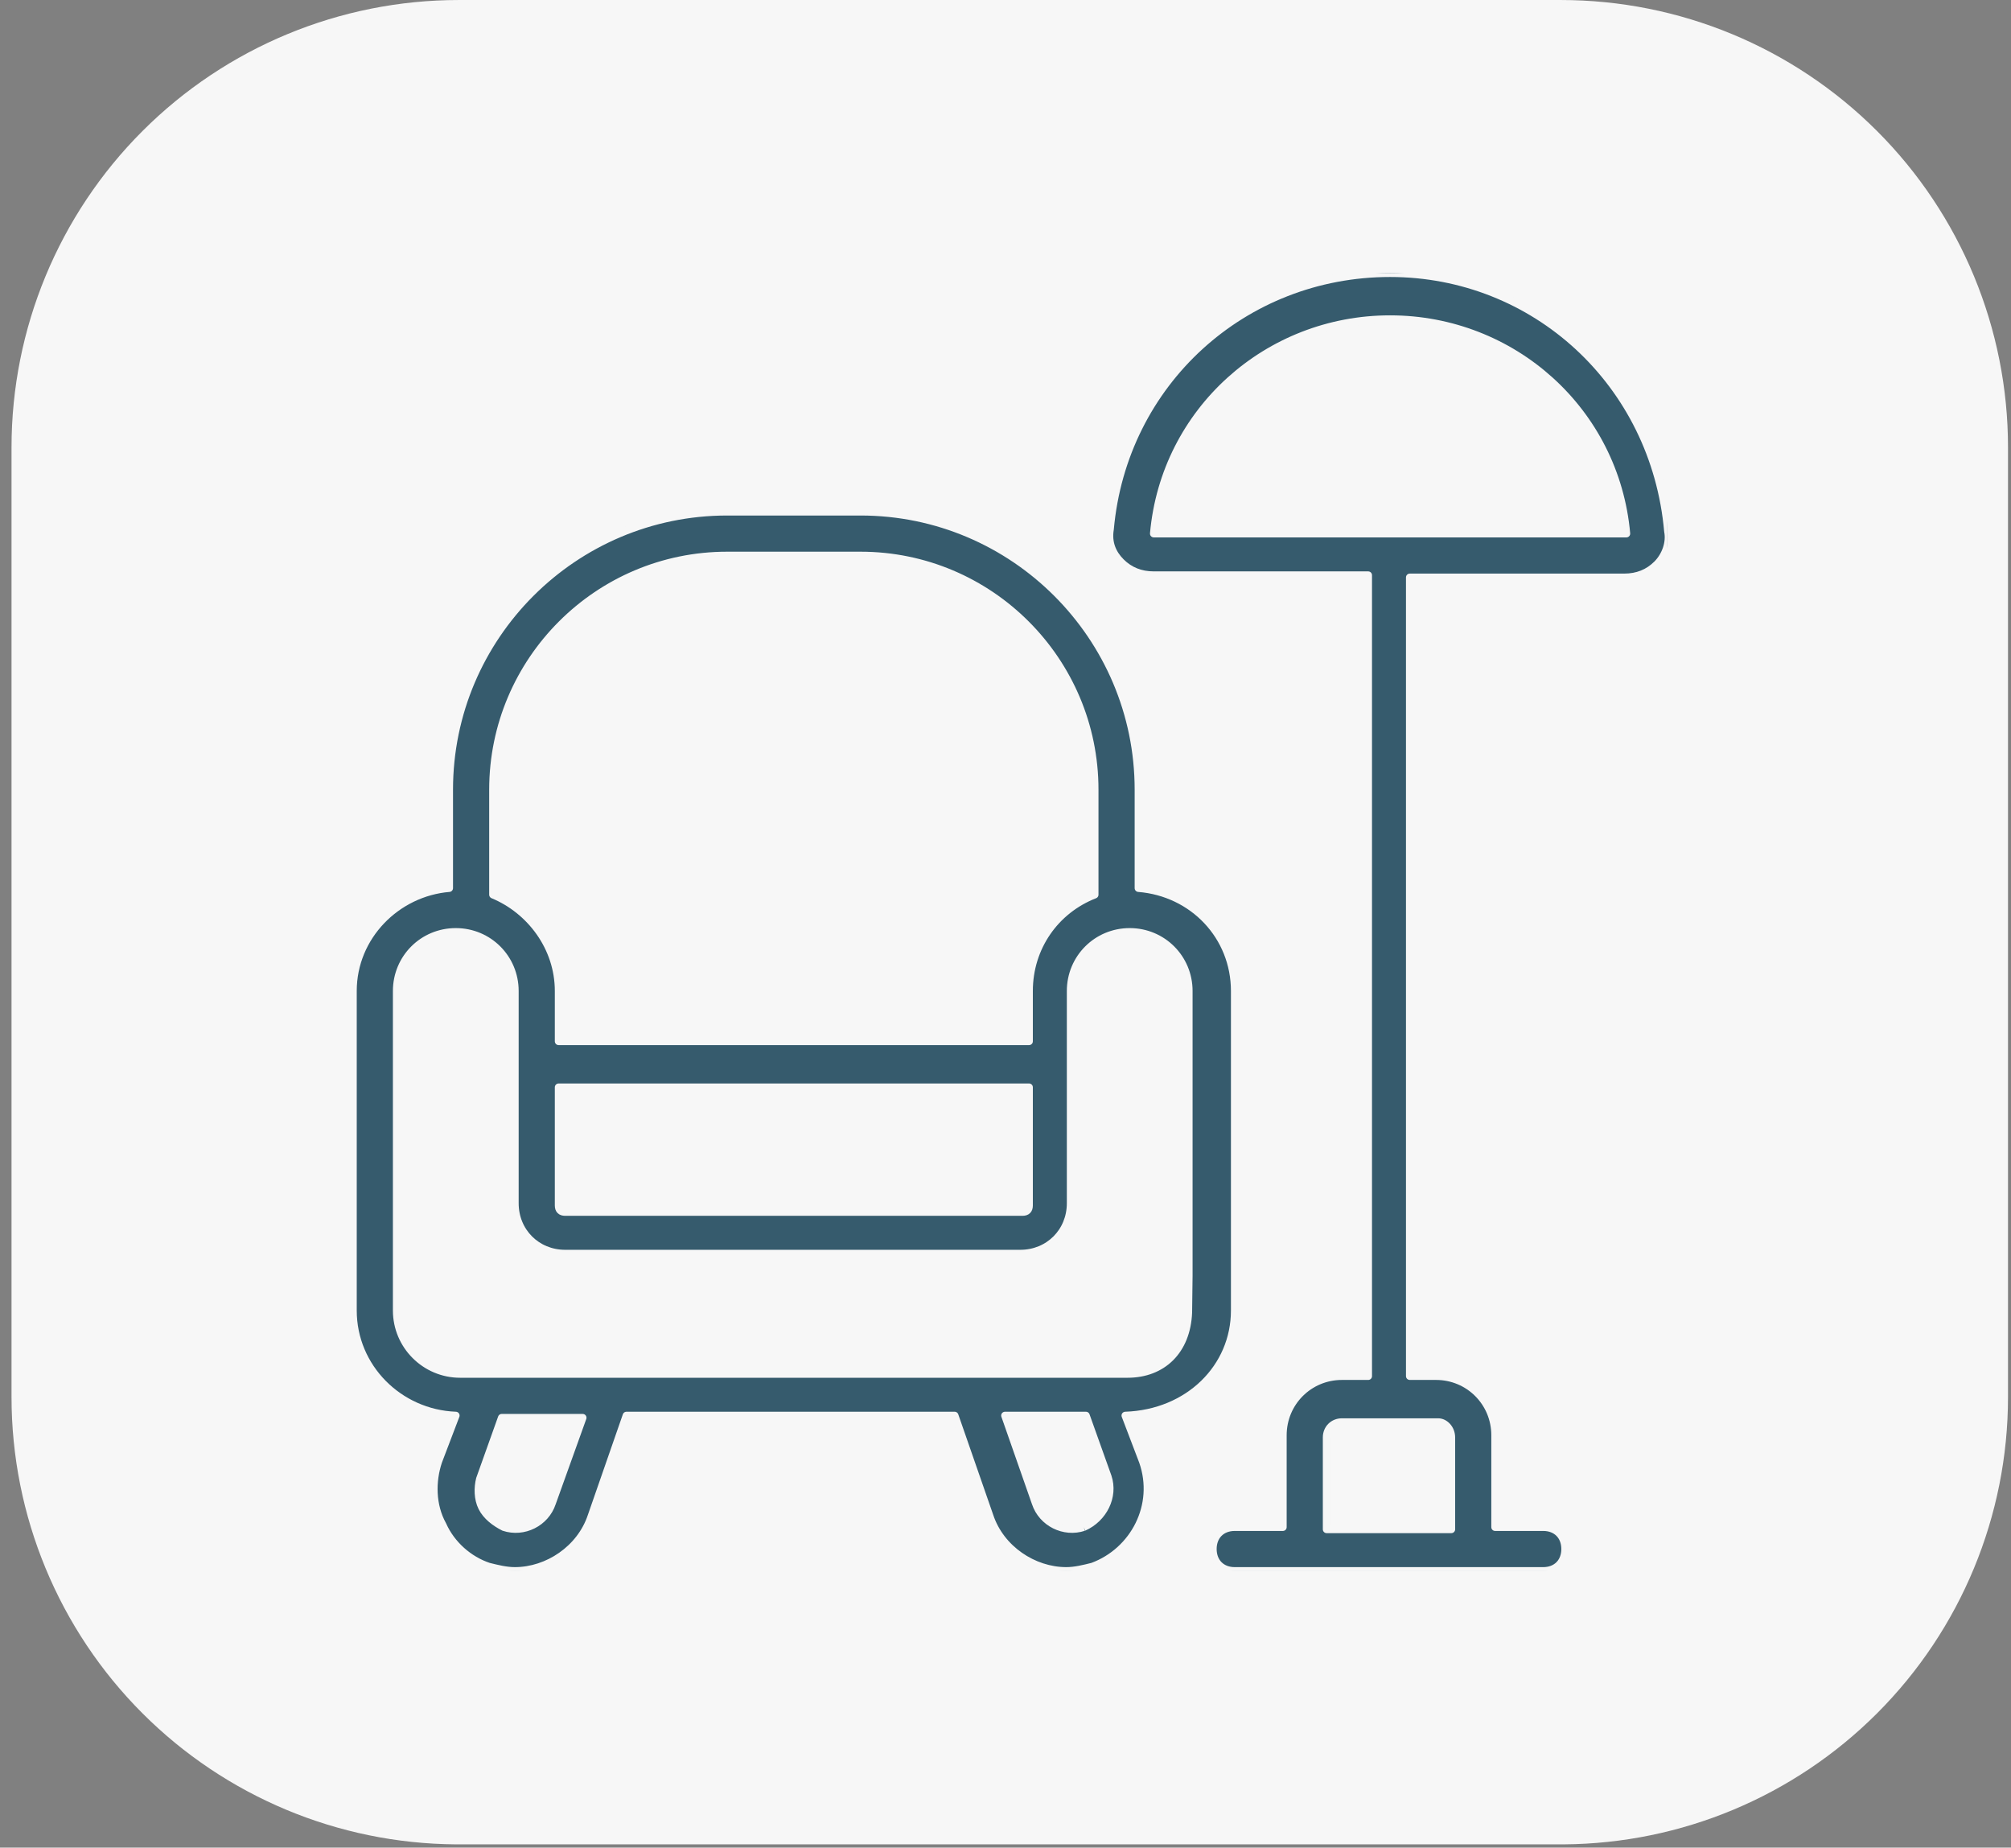 <?xml version="1.0" encoding="UTF-8" standalone="no"?><svg xmlns="http://www.w3.org/2000/svg" xmlns:xlink="http://www.w3.org/1999/xlink" clip-rule="evenodd" fill="#000000" fill-rule="evenodd" height="158" stroke-linejoin="round" stroke-miterlimit="2" viewBox="0 0 172 158" width="172"><rect x="0" y="0" width="172" height="158" fill="#808080" stroke="none"/><g><g><path d="M0 0H170.758V157.722H0z" fill="none" transform="translate(.986)"/><g><path d="M38.25,0.001C28.105,0.001 18.376,4.03 11.203,11.204C4.03,18.376 0,28.106 0,38.251L0,119.472C0,129.617 4.03,139.346 11.203,146.519C18.315,153.631 27.94,157.654 37.991,157.722L132.767,157.722C142.818,157.654 152.443,153.631 159.556,146.519C166.729,139.346 170.758,129.617 170.758,119.472L170.758,38.251C170.758,28.106 166.729,18.376 159.556,11.204C152.382,4.03 142.653,0.001 132.508,0.001L38.25,0.001Z" fill="#f7f7f7" fill-rule="nonzero" transform="translate(.986)"/><g transform="translate(.986)"><clipPath id="a"><path clip-rule="nonzero" d="M29.128 23.362H141.628V134.362H29.128z"/></clipPath><g clip-path="url(#a)"><g><path d="M0,-110.977C-12.538,-110.977 -22.831,-101.62 -23.954,-89.081C-24.142,-87.957 -23.767,-87.022 -23.019,-86.274C-22.27,-85.526 -21.334,-85.151 -20.211,-85.151L-1.871,-85.151L-1.871,-16.657L-4.117,-16.657C-6.924,-16.657 -9.17,-14.411 -9.17,-11.604L-9.17,-3.743L-13.287,-3.743C-14.41,-3.743 -15.158,-2.995 -15.158,-1.872C-15.158,-0.748 -14.41,0 -13.287,0L13.101,0C14.224,0 14.972,-0.748 14.972,-1.872C14.972,-2.995 14.224,-3.743 13.101,-3.743L8.983,-3.743L8.983,-11.604C8.983,-14.411 6.737,-16.657 3.931,-16.657L1.685,-16.657L1.685,-84.963L20.024,-84.963C21.147,-84.963 22.083,-85.338 22.832,-86.086C23.58,-86.835 23.955,-87.957 23.768,-88.894C22.645,-101.62 12.352,-110.977 0,-110.977M5.24,-11.416L5.24,-3.556L-5.427,-3.556L-5.427,-11.416C-5.427,-12.164 -4.865,-12.726 -4.117,-12.726L4.117,-12.726C4.679,-12.726 5.24,-12.164 5.24,-11.416M-20.211,-88.707C-19.275,-99.187 -10.479,-107.047 0,-107.047C10.48,-107.047 19.276,-99.187 20.212,-88.707L-20.211,-88.707Z" fill="#365b6d" fill-rule="nonzero" stroke="#f7f7f7" stroke-width="0.65" transform="translate(117.907 134.339)"/></g><g><path d="M0,46.039L0,18.715C0,14.037 -3.556,10.294 -8.234,9.92L-8.234,1.498C-8.234,-11.602 -18.901,-22.27 -32.002,-22.27L-43.417,-22.27C-56.518,-22.27 -67.185,-11.602 -67.185,1.498L-67.185,9.92C-71.676,10.294 -75.419,14.037 -75.419,18.715L-75.419,46.039C-75.419,50.904 -71.489,54.834 -66.623,55.021L-68.12,58.951C-68.682,60.636 -68.682,62.694 -67.746,64.379C-66.997,66.062 -65.5,67.373 -63.816,67.935C-63.067,68.121 -62.319,68.309 -61.57,68.309C-58.763,68.309 -55.956,66.437 -55.021,63.631L-52.026,55.021L-23.954,55.021L-20.96,63.631C-20.024,66.437 -17.217,68.309 -14.41,68.309C-13.661,68.309 -12.913,68.121 -12.164,67.935C-8.608,66.625 -6.55,62.694 -7.86,58.951L-9.357,55.021C-3.93,54.834 0,50.904 0,46.039M-43.417,-18.526L-32.002,-18.526C-20.96,-18.526 -11.978,-9.543 -11.978,1.498L-11.978,10.48C-15.346,11.791 -17.592,14.973 -17.592,18.715L-17.592,23.019L-57.827,23.019L-57.827,18.715C-57.827,14.973 -60.261,11.791 -63.441,10.48L-63.441,1.498C-63.441,-9.543 -54.459,-18.526 -43.417,-18.526M-57.827,26.949L-17.592,26.949L-17.592,37.056C-17.592,37.43 -17.778,37.617 -18.152,37.617L-57.266,37.617C-57.641,37.617 -57.827,37.43 -57.827,37.056L-57.827,26.949ZM-58.389,62.508C-58.95,64.191 -60.821,65.127 -62.506,64.566C-63.255,64.191 -64.003,63.631 -64.378,62.881C-64.752,62.133 -64.752,61.197 -64.564,60.449L-62.693,55.209L-55.769,55.209L-58.389,62.508ZM-12.913,64.566C-14.597,65.127 -16.469,64.191 -17.03,62.508L-19.65,55.021L-12.726,55.021L-10.854,60.262C-10.293,61.945 -11.229,63.817 -12.913,64.566M-3.97,46.21C-4.103,49.476 -6.176,51.466 -9.17,51.466L-66.249,51.466C-69.243,51.466 -71.676,49.033 -71.676,46.039L-71.676,18.715C-71.676,15.908 -69.431,13.662 -66.623,13.662C-63.816,13.662 -61.57,15.908 -61.57,18.715L-61.57,36.869C-61.57,39.301 -59.699,41.173 -57.266,41.173L-18.34,41.173C-15.907,41.173 -14.035,39.301 -14.035,36.869L-14.035,18.715C-14.035,15.908 -11.79,13.662 -8.982,13.662C-6.176,13.662 -3.93,15.908 -3.93,18.715L-3.93,43.03L-3.97,46.21Z" fill="#365b6d" fill-rule="nonzero" stroke="#f7f7f7" stroke-width="0.65" transform="translate(104.62 66.03)"/></g></g></g></g></g></g></svg>